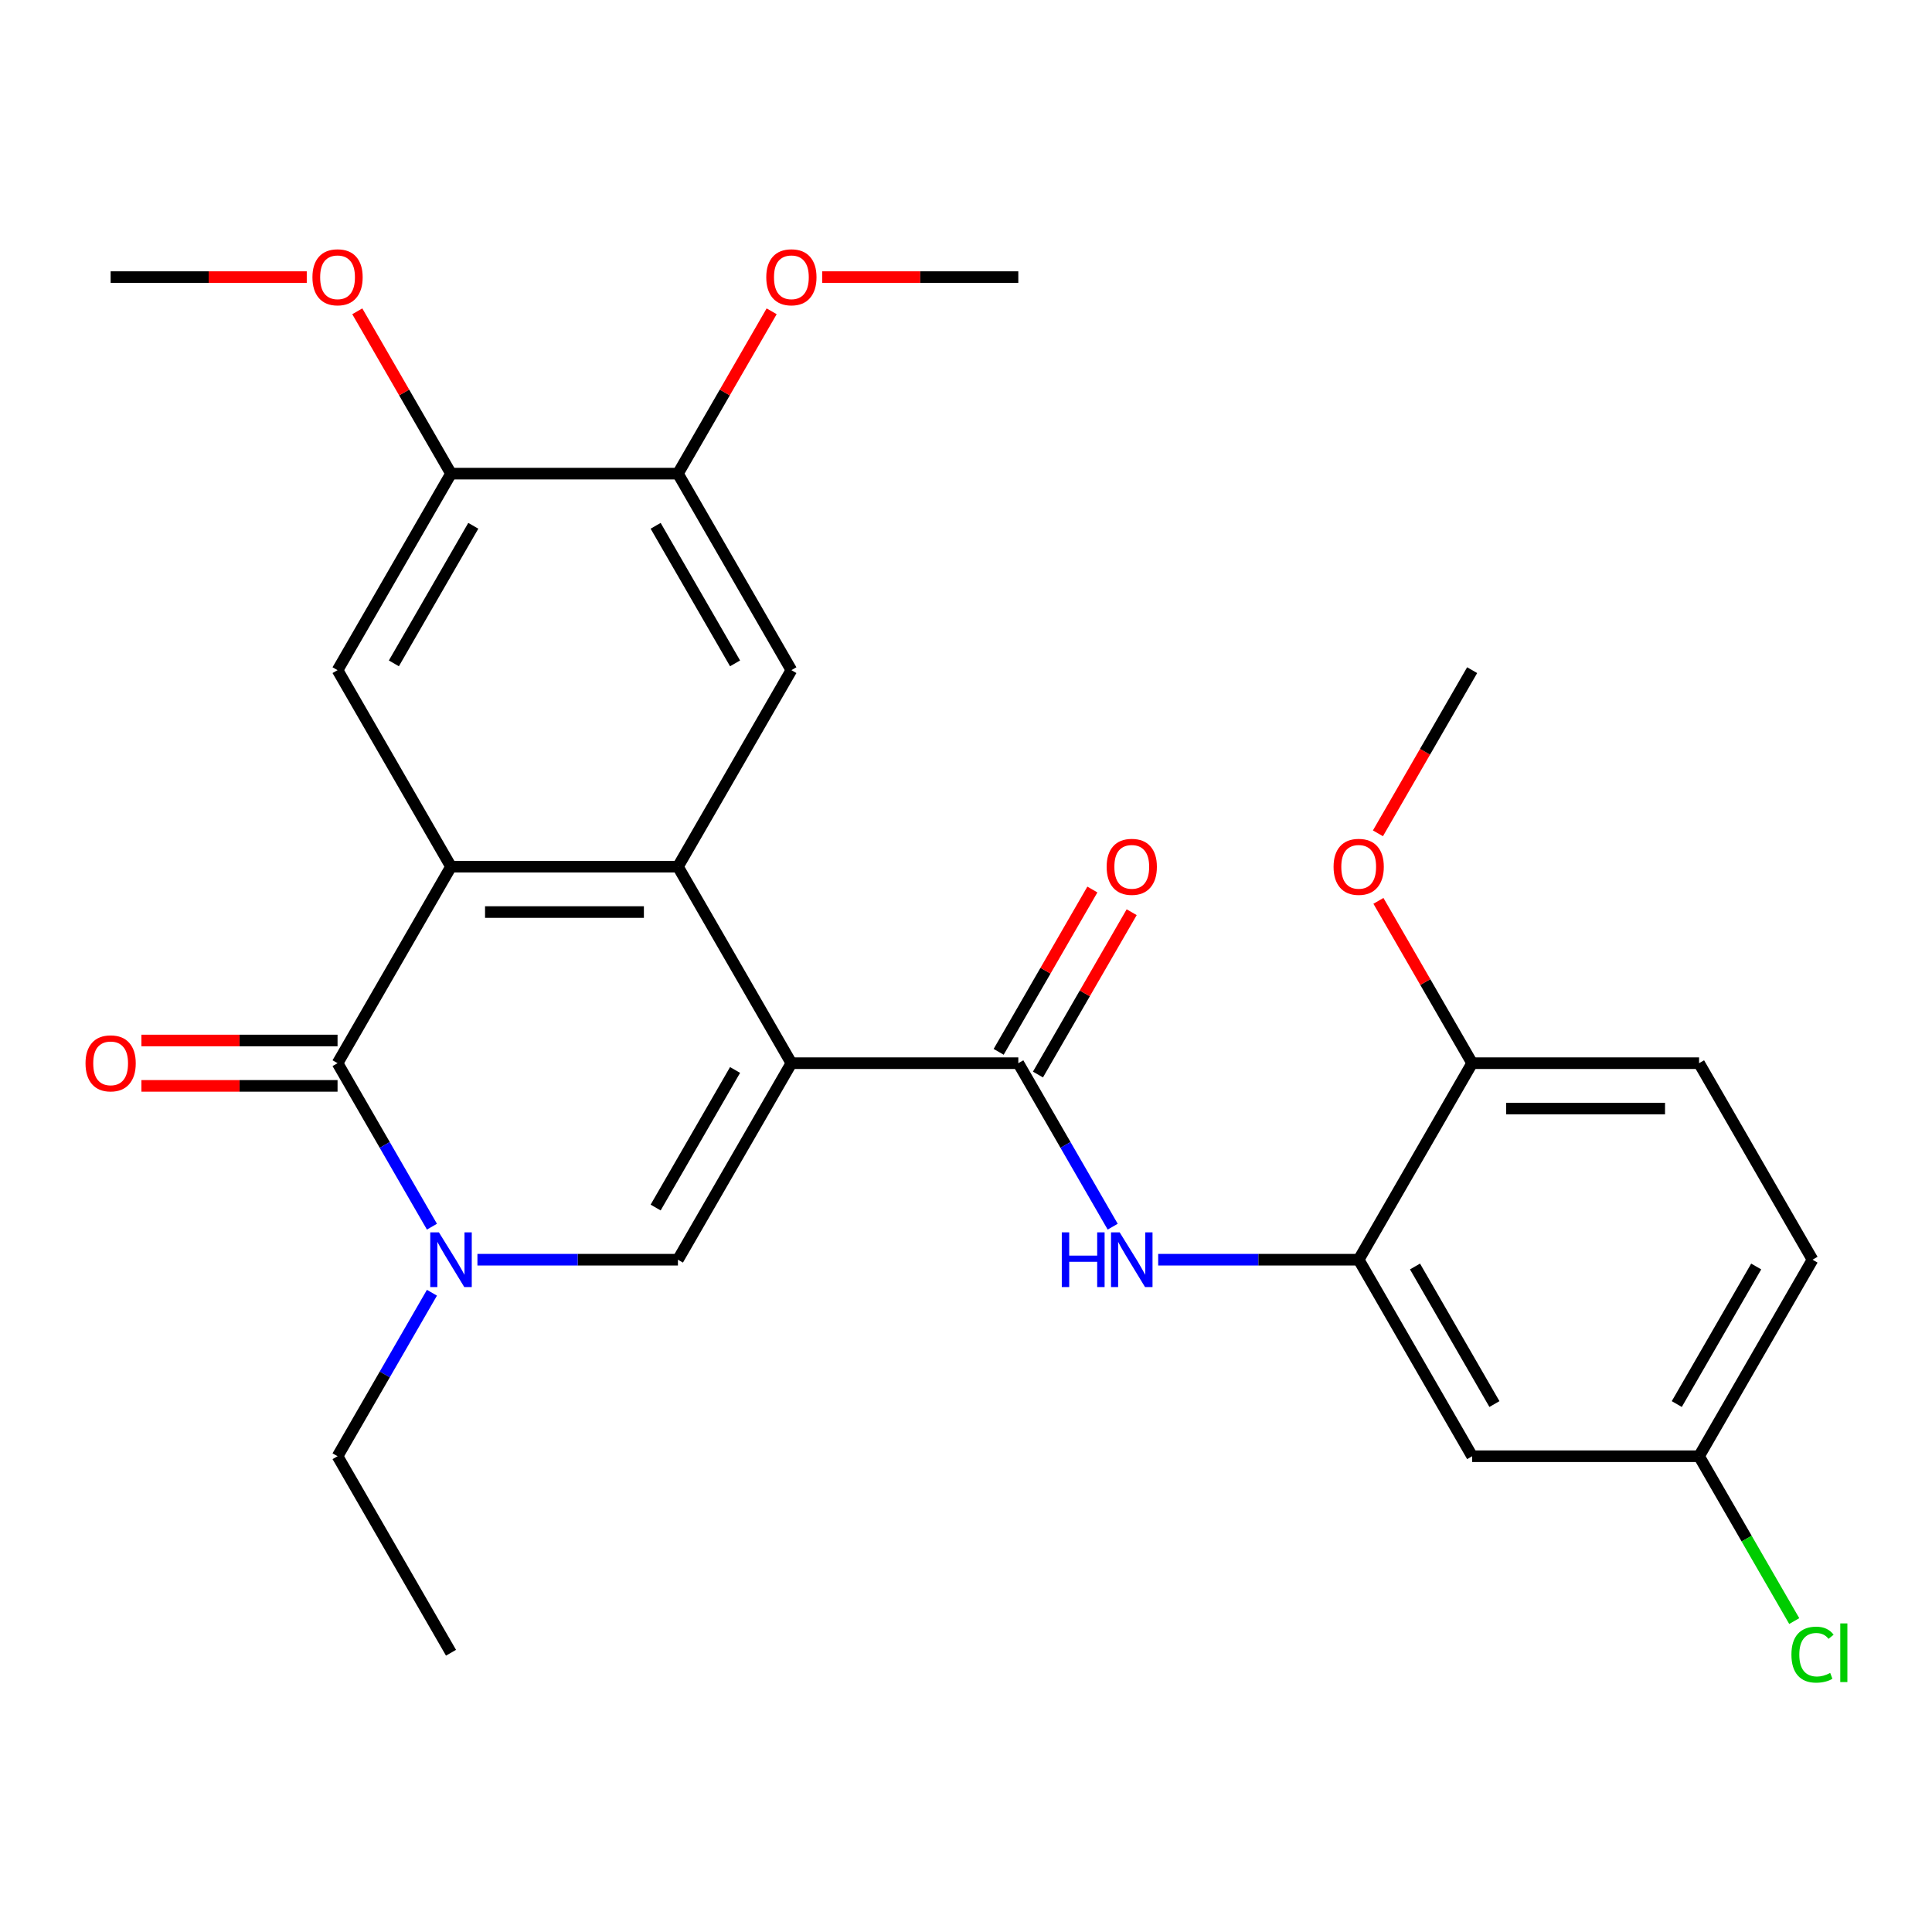 <?xml version='1.0' encoding='iso-8859-1'?>
<svg version='1.1' baseProfile='full'
              xmlns='http://www.w3.org/2000/svg'
                      xmlns:rdkit='http://www.rdkit.org/xml'
                      xmlns:xlink='http://www.w3.org/1999/xlink'
                  xml:space='preserve'
width='1000px' height='1000px' viewBox='0 0 1000 1000'>
<!-- END OF HEADER -->
<rect style='opacity:1.0;fill:#FFFFFF;stroke:none' width='1000' height='1000' x='0' y='0'> </rect>
<path class='bond-0' d='M 409.621,550.305 L 350.895,448.587' style='fill:none;fill-rule:evenodd;stroke:#000000;stroke-width:6px;stroke-linecap:butt;stroke-linejoin:miter;stroke-opacity:1' />
<path class='bond-3' d='M 409.621,550.305 L 350.895,652.022' style='fill:none;fill-rule:evenodd;stroke:#000000;stroke-width:6px;stroke-linecap:butt;stroke-linejoin:miter;stroke-opacity:1' />
<path class='bond-3' d='M 380.469,553.817 L 339.36,625.019' style='fill:none;fill-rule:evenodd;stroke:#000000;stroke-width:6px;stroke-linecap:butt;stroke-linejoin:miter;stroke-opacity:1' />
<path class='bond-5' d='M 409.621,550.305 L 527.075,550.305' style='fill:none;fill-rule:evenodd;stroke:#000000;stroke-width:6px;stroke-linecap:butt;stroke-linejoin:miter;stroke-opacity:1' />
<path class='bond-1' d='M 350.895,448.587 L 233.442,448.587' style='fill:none;fill-rule:evenodd;stroke:#000000;stroke-width:6px;stroke-linecap:butt;stroke-linejoin:miter;stroke-opacity:1' />
<path class='bond-1' d='M 333.277,472.078 L 251.059,472.078' style='fill:none;fill-rule:evenodd;stroke:#000000;stroke-width:6px;stroke-linecap:butt;stroke-linejoin:miter;stroke-opacity:1' />
<path class='bond-7' d='M 350.895,448.587 L 409.621,346.87' style='fill:none;fill-rule:evenodd;stroke:#000000;stroke-width:6px;stroke-linecap:butt;stroke-linejoin:miter;stroke-opacity:1' />
<path class='bond-8' d='M 233.442,448.587 L 174.715,346.87' style='fill:none;fill-rule:evenodd;stroke:#000000;stroke-width:6px;stroke-linecap:butt;stroke-linejoin:miter;stroke-opacity:1' />
<path class='bond-28' d='M 233.442,448.587 L 174.715,550.305' style='fill:none;fill-rule:evenodd;stroke:#000000;stroke-width:6px;stroke-linecap:butt;stroke-linejoin:miter;stroke-opacity:1' />
<path class='bond-2' d='M 174.715,550.305 L 199.143,592.615' style='fill:none;fill-rule:evenodd;stroke:#000000;stroke-width:6px;stroke-linecap:butt;stroke-linejoin:miter;stroke-opacity:1' />
<path class='bond-2' d='M 199.143,592.615 L 223.571,634.926' style='fill:none;fill-rule:evenodd;stroke:#0000FF;stroke-width:6px;stroke-linecap:butt;stroke-linejoin:miter;stroke-opacity:1' />
<path class='bond-13' d='M 174.715,538.559 L 123.956,538.559' style='fill:none;fill-rule:evenodd;stroke:#000000;stroke-width:6px;stroke-linecap:butt;stroke-linejoin:miter;stroke-opacity:1' />
<path class='bond-13' d='M 123.956,538.559 L 73.198,538.559' style='fill:none;fill-rule:evenodd;stroke:#FF0000;stroke-width:6px;stroke-linecap:butt;stroke-linejoin:miter;stroke-opacity:1' />
<path class='bond-13' d='M 174.715,562.05 L 123.956,562.05' style='fill:none;fill-rule:evenodd;stroke:#000000;stroke-width:6px;stroke-linecap:butt;stroke-linejoin:miter;stroke-opacity:1' />
<path class='bond-13' d='M 123.956,562.05 L 73.198,562.05' style='fill:none;fill-rule:evenodd;stroke:#FF0000;stroke-width:6px;stroke-linecap:butt;stroke-linejoin:miter;stroke-opacity:1' />
<path class='bond-4' d='M 350.895,652.022 L 299.006,652.022' style='fill:none;fill-rule:evenodd;stroke:#000000;stroke-width:6px;stroke-linecap:butt;stroke-linejoin:miter;stroke-opacity:1' />
<path class='bond-4' d='M 299.006,652.022 L 247.118,652.022' style='fill:none;fill-rule:evenodd;stroke:#0000FF;stroke-width:6px;stroke-linecap:butt;stroke-linejoin:miter;stroke-opacity:1' />
<path class='bond-18' d='M 223.571,669.118 L 199.143,711.429' style='fill:none;fill-rule:evenodd;stroke:#0000FF;stroke-width:6px;stroke-linecap:butt;stroke-linejoin:miter;stroke-opacity:1' />
<path class='bond-18' d='M 199.143,711.429 L 174.715,753.74' style='fill:none;fill-rule:evenodd;stroke:#000000;stroke-width:6px;stroke-linecap:butt;stroke-linejoin:miter;stroke-opacity:1' />
<path class='bond-6' d='M 527.075,550.305 L 551.503,592.615' style='fill:none;fill-rule:evenodd;stroke:#000000;stroke-width:6px;stroke-linecap:butt;stroke-linejoin:miter;stroke-opacity:1' />
<path class='bond-6' d='M 551.503,592.615 L 575.931,634.926' style='fill:none;fill-rule:evenodd;stroke:#0000FF;stroke-width:6px;stroke-linecap:butt;stroke-linejoin:miter;stroke-opacity:1' />
<path class='bond-14' d='M 537.246,556.177 L 561.501,514.167' style='fill:none;fill-rule:evenodd;stroke:#000000;stroke-width:6px;stroke-linecap:butt;stroke-linejoin:miter;stroke-opacity:1' />
<path class='bond-14' d='M 561.501,514.167 L 585.756,472.156' style='fill:none;fill-rule:evenodd;stroke:#FF0000;stroke-width:6px;stroke-linecap:butt;stroke-linejoin:miter;stroke-opacity:1' />
<path class='bond-14' d='M 516.903,544.432 L 541.158,502.421' style='fill:none;fill-rule:evenodd;stroke:#000000;stroke-width:6px;stroke-linecap:butt;stroke-linejoin:miter;stroke-opacity:1' />
<path class='bond-14' d='M 541.158,502.421 L 565.412,460.411' style='fill:none;fill-rule:evenodd;stroke:#FF0000;stroke-width:6px;stroke-linecap:butt;stroke-linejoin:miter;stroke-opacity:1' />
<path class='bond-9' d='M 599.477,652.022 L 651.366,652.022' style='fill:none;fill-rule:evenodd;stroke:#0000FF;stroke-width:6px;stroke-linecap:butt;stroke-linejoin:miter;stroke-opacity:1' />
<path class='bond-9' d='M 651.366,652.022 L 703.254,652.022' style='fill:none;fill-rule:evenodd;stroke:#000000;stroke-width:6px;stroke-linecap:butt;stroke-linejoin:miter;stroke-opacity:1' />
<path class='bond-10' d='M 409.621,346.87 L 350.895,245.152' style='fill:none;fill-rule:evenodd;stroke:#000000;stroke-width:6px;stroke-linecap:butt;stroke-linejoin:miter;stroke-opacity:1' />
<path class='bond-10' d='M 380.469,343.357 L 339.36,272.155' style='fill:none;fill-rule:evenodd;stroke:#000000;stroke-width:6px;stroke-linecap:butt;stroke-linejoin:miter;stroke-opacity:1' />
<path class='bond-29' d='M 174.715,346.87 L 233.442,245.152' style='fill:none;fill-rule:evenodd;stroke:#000000;stroke-width:6px;stroke-linecap:butt;stroke-linejoin:miter;stroke-opacity:1' />
<path class='bond-29' d='M 203.867,343.357 L 244.976,272.155' style='fill:none;fill-rule:evenodd;stroke:#000000;stroke-width:6px;stroke-linecap:butt;stroke-linejoin:miter;stroke-opacity:1' />
<path class='bond-12' d='M 703.254,652.022 L 761.981,753.74' style='fill:none;fill-rule:evenodd;stroke:#000000;stroke-width:6px;stroke-linecap:butt;stroke-linejoin:miter;stroke-opacity:1' />
<path class='bond-12' d='M 732.407,655.534 L 773.515,726.737' style='fill:none;fill-rule:evenodd;stroke:#000000;stroke-width:6px;stroke-linecap:butt;stroke-linejoin:miter;stroke-opacity:1' />
<path class='bond-15' d='M 703.254,652.022 L 761.981,550.305' style='fill:none;fill-rule:evenodd;stroke:#000000;stroke-width:6px;stroke-linecap:butt;stroke-linejoin:miter;stroke-opacity:1' />
<path class='bond-11' d='M 350.895,245.152 L 233.442,245.152' style='fill:none;fill-rule:evenodd;stroke:#000000;stroke-width:6px;stroke-linecap:butt;stroke-linejoin:miter;stroke-opacity:1' />
<path class='bond-20' d='M 350.895,245.152 L 375.15,203.142' style='fill:none;fill-rule:evenodd;stroke:#000000;stroke-width:6px;stroke-linecap:butt;stroke-linejoin:miter;stroke-opacity:1' />
<path class='bond-20' d='M 375.15,203.142 L 399.404,161.131' style='fill:none;fill-rule:evenodd;stroke:#FF0000;stroke-width:6px;stroke-linecap:butt;stroke-linejoin:miter;stroke-opacity:1' />
<path class='bond-19' d='M 233.442,245.152 L 209.187,203.142' style='fill:none;fill-rule:evenodd;stroke:#000000;stroke-width:6px;stroke-linecap:butt;stroke-linejoin:miter;stroke-opacity:1' />
<path class='bond-19' d='M 209.187,203.142 L 184.932,161.131' style='fill:none;fill-rule:evenodd;stroke:#FF0000;stroke-width:6px;stroke-linecap:butt;stroke-linejoin:miter;stroke-opacity:1' />
<path class='bond-17' d='M 761.981,753.74 L 879.434,753.74' style='fill:none;fill-rule:evenodd;stroke:#000000;stroke-width:6px;stroke-linecap:butt;stroke-linejoin:miter;stroke-opacity:1' />
<path class='bond-16' d='M 761.981,550.305 L 879.434,550.305' style='fill:none;fill-rule:evenodd;stroke:#000000;stroke-width:6px;stroke-linecap:butt;stroke-linejoin:miter;stroke-opacity:1' />
<path class='bond-16' d='M 779.599,573.795 L 861.816,573.795' style='fill:none;fill-rule:evenodd;stroke:#000000;stroke-width:6px;stroke-linecap:butt;stroke-linejoin:miter;stroke-opacity:1' />
<path class='bond-23' d='M 761.981,550.305 L 737.726,508.294' style='fill:none;fill-rule:evenodd;stroke:#000000;stroke-width:6px;stroke-linecap:butt;stroke-linejoin:miter;stroke-opacity:1' />
<path class='bond-23' d='M 737.726,508.294 L 713.471,466.284' style='fill:none;fill-rule:evenodd;stroke:#FF0000;stroke-width:6px;stroke-linecap:butt;stroke-linejoin:miter;stroke-opacity:1' />
<path class='bond-21' d='M 879.434,550.305 L 938.161,652.022' style='fill:none;fill-rule:evenodd;stroke:#000000;stroke-width:6px;stroke-linecap:butt;stroke-linejoin:miter;stroke-opacity:1' />
<path class='bond-22' d='M 879.434,753.74 L 904.064,796.4' style='fill:none;fill-rule:evenodd;stroke:#000000;stroke-width:6px;stroke-linecap:butt;stroke-linejoin:miter;stroke-opacity:1' />
<path class='bond-22' d='M 904.064,796.4 L 928.694,839.061' style='fill:none;fill-rule:evenodd;stroke:#00CC00;stroke-width:6px;stroke-linecap:butt;stroke-linejoin:miter;stroke-opacity:1' />
<path class='bond-30' d='M 879.434,753.74 L 938.161,652.022' style='fill:none;fill-rule:evenodd;stroke:#000000;stroke-width:6px;stroke-linecap:butt;stroke-linejoin:miter;stroke-opacity:1' />
<path class='bond-30' d='M 867.9,726.737 L 909.008,655.534' style='fill:none;fill-rule:evenodd;stroke:#000000;stroke-width:6px;stroke-linecap:butt;stroke-linejoin:miter;stroke-opacity:1' />
<path class='bond-27' d='M 174.715,753.74 L 233.442,855.457' style='fill:none;fill-rule:evenodd;stroke:#000000;stroke-width:6px;stroke-linecap:butt;stroke-linejoin:miter;stroke-opacity:1' />
<path class='bond-25' d='M 158.779,143.435 L 108.02,143.435' style='fill:none;fill-rule:evenodd;stroke:#FF0000;stroke-width:6px;stroke-linecap:butt;stroke-linejoin:miter;stroke-opacity:1' />
<path class='bond-25' d='M 108.02,143.435 L 57.262,143.435' style='fill:none;fill-rule:evenodd;stroke:#000000;stroke-width:6px;stroke-linecap:butt;stroke-linejoin:miter;stroke-opacity:1' />
<path class='bond-24' d='M 425.558,143.435 L 476.316,143.435' style='fill:none;fill-rule:evenodd;stroke:#FF0000;stroke-width:6px;stroke-linecap:butt;stroke-linejoin:miter;stroke-opacity:1' />
<path class='bond-24' d='M 476.316,143.435 L 527.075,143.435' style='fill:none;fill-rule:evenodd;stroke:#000000;stroke-width:6px;stroke-linecap:butt;stroke-linejoin:miter;stroke-opacity:1' />
<path class='bond-26' d='M 713.217,431.331 L 737.599,389.1' style='fill:none;fill-rule:evenodd;stroke:#FF0000;stroke-width:6px;stroke-linecap:butt;stroke-linejoin:miter;stroke-opacity:1' />
<path class='bond-26' d='M 737.599,389.1 L 761.981,346.87' style='fill:none;fill-rule:evenodd;stroke:#000000;stroke-width:6px;stroke-linecap:butt;stroke-linejoin:miter;stroke-opacity:1' />
<path  class='atom-5' d='M 227.182 637.862
L 236.462 652.862
Q 237.382 654.342, 238.862 657.022
Q 240.342 659.702, 240.422 659.862
L 240.422 637.862
L 244.182 637.862
L 244.182 666.182
L 240.302 666.182
L 230.342 649.782
Q 229.182 647.862, 227.942 645.662
Q 226.742 643.462, 226.382 642.782
L 226.382 666.182
L 222.702 666.182
L 222.702 637.862
L 227.182 637.862
' fill='#0000FF'/>
<path  class='atom-7' d='M 549.581 637.862
L 553.421 637.862
L 553.421 649.902
L 567.901 649.902
L 567.901 637.862
L 571.741 637.862
L 571.741 666.182
L 567.901 666.182
L 567.901 653.102
L 553.421 653.102
L 553.421 666.182
L 549.581 666.182
L 549.581 637.862
' fill='#0000FF'/>
<path  class='atom-7' d='M 579.541 637.862
L 588.821 652.862
Q 589.741 654.342, 591.221 657.022
Q 592.701 659.702, 592.781 659.862
L 592.781 637.862
L 596.541 637.862
L 596.541 666.182
L 592.661 666.182
L 582.701 649.782
Q 581.541 647.862, 580.301 645.662
Q 579.101 643.462, 578.741 642.782
L 578.741 666.182
L 575.061 666.182
L 575.061 637.862
L 579.541 637.862
' fill='#0000FF'/>
<path  class='atom-14' d='M 44.262 550.385
Q 44.262 543.585, 47.622 539.785
Q 50.982 535.985, 57.262 535.985
Q 63.542 535.985, 66.902 539.785
Q 70.262 543.585, 70.262 550.385
Q 70.262 557.265, 66.862 561.185
Q 63.462 565.065, 57.262 565.065
Q 51.022 565.065, 47.622 561.185
Q 44.262 557.305, 44.262 550.385
M 57.262 561.865
Q 61.582 561.865, 63.902 558.985
Q 66.262 556.065, 66.262 550.385
Q 66.262 544.825, 63.902 542.025
Q 61.582 539.185, 57.262 539.185
Q 52.942 539.185, 50.582 541.985
Q 48.262 544.785, 48.262 550.385
Q 48.262 556.105, 50.582 558.985
Q 52.942 561.865, 57.262 561.865
' fill='#FF0000'/>
<path  class='atom-15' d='M 572.801 448.667
Q 572.801 441.867, 576.161 438.067
Q 579.521 434.267, 585.801 434.267
Q 592.081 434.267, 595.441 438.067
Q 598.801 441.867, 598.801 448.667
Q 598.801 455.547, 595.401 459.467
Q 592.001 463.347, 585.801 463.347
Q 579.561 463.347, 576.161 459.467
Q 572.801 455.587, 572.801 448.667
M 585.801 460.147
Q 590.121 460.147, 592.441 457.267
Q 594.801 454.347, 594.801 448.667
Q 594.801 443.107, 592.441 440.307
Q 590.121 437.467, 585.801 437.467
Q 581.481 437.467, 579.121 440.267
Q 576.801 443.067, 576.801 448.667
Q 576.801 454.387, 579.121 457.267
Q 581.481 460.147, 585.801 460.147
' fill='#FF0000'/>
<path  class='atom-20' d='M 161.715 143.515
Q 161.715 136.715, 165.075 132.915
Q 168.435 129.115, 174.715 129.115
Q 180.995 129.115, 184.355 132.915
Q 187.715 136.715, 187.715 143.515
Q 187.715 150.395, 184.315 154.315
Q 180.915 158.195, 174.715 158.195
Q 168.475 158.195, 165.075 154.315
Q 161.715 150.435, 161.715 143.515
M 174.715 154.995
Q 179.035 154.995, 181.355 152.115
Q 183.715 149.195, 183.715 143.515
Q 183.715 137.955, 181.355 135.155
Q 179.035 132.315, 174.715 132.315
Q 170.395 132.315, 168.035 135.115
Q 165.715 137.915, 165.715 143.515
Q 165.715 149.235, 168.035 152.115
Q 170.395 154.995, 174.715 154.995
' fill='#FF0000'/>
<path  class='atom-21' d='M 396.621 143.515
Q 396.621 136.715, 399.981 132.915
Q 403.341 129.115, 409.621 129.115
Q 415.901 129.115, 419.261 132.915
Q 422.621 136.715, 422.621 143.515
Q 422.621 150.395, 419.221 154.315
Q 415.821 158.195, 409.621 158.195
Q 403.381 158.195, 399.981 154.315
Q 396.621 150.435, 396.621 143.515
M 409.621 154.995
Q 413.941 154.995, 416.261 152.115
Q 418.621 149.195, 418.621 143.515
Q 418.621 137.955, 416.261 135.155
Q 413.941 132.315, 409.621 132.315
Q 405.301 132.315, 402.941 135.115
Q 400.621 137.915, 400.621 143.515
Q 400.621 149.235, 402.941 152.115
Q 405.301 154.995, 409.621 154.995
' fill='#FF0000'/>
<path  class='atom-23' d='M 927.241 856.437
Q 927.241 849.397, 930.521 845.717
Q 933.841 841.997, 940.121 841.997
Q 945.961 841.997, 949.081 846.117
L 946.441 848.277
Q 944.161 845.277, 940.121 845.277
Q 935.841 845.277, 933.561 848.157
Q 931.321 850.997, 931.321 856.437
Q 931.321 862.037, 933.641 864.917
Q 936.001 867.797, 940.561 867.797
Q 943.681 867.797, 947.321 865.917
L 948.441 868.917
Q 946.961 869.877, 944.721 870.437
Q 942.481 870.997, 940.001 870.997
Q 933.841 870.997, 930.521 867.237
Q 927.241 863.477, 927.241 856.437
' fill='#00CC00'/>
<path  class='atom-23' d='M 952.521 840.277
L 956.201 840.277
L 956.201 870.637
L 952.521 870.637
L 952.521 840.277
' fill='#00CC00'/>
<path  class='atom-24' d='M 690.254 448.667
Q 690.254 441.867, 693.614 438.067
Q 696.974 434.267, 703.254 434.267
Q 709.534 434.267, 712.894 438.067
Q 716.254 441.867, 716.254 448.667
Q 716.254 455.547, 712.854 459.467
Q 709.454 463.347, 703.254 463.347
Q 697.014 463.347, 693.614 459.467
Q 690.254 455.587, 690.254 448.667
M 703.254 460.147
Q 707.574 460.147, 709.894 457.267
Q 712.254 454.347, 712.254 448.667
Q 712.254 443.107, 709.894 440.307
Q 707.574 437.467, 703.254 437.467
Q 698.934 437.467, 696.574 440.267
Q 694.254 443.067, 694.254 448.667
Q 694.254 454.387, 696.574 457.267
Q 698.934 460.147, 703.254 460.147
' fill='#FF0000'/>
</svg>
